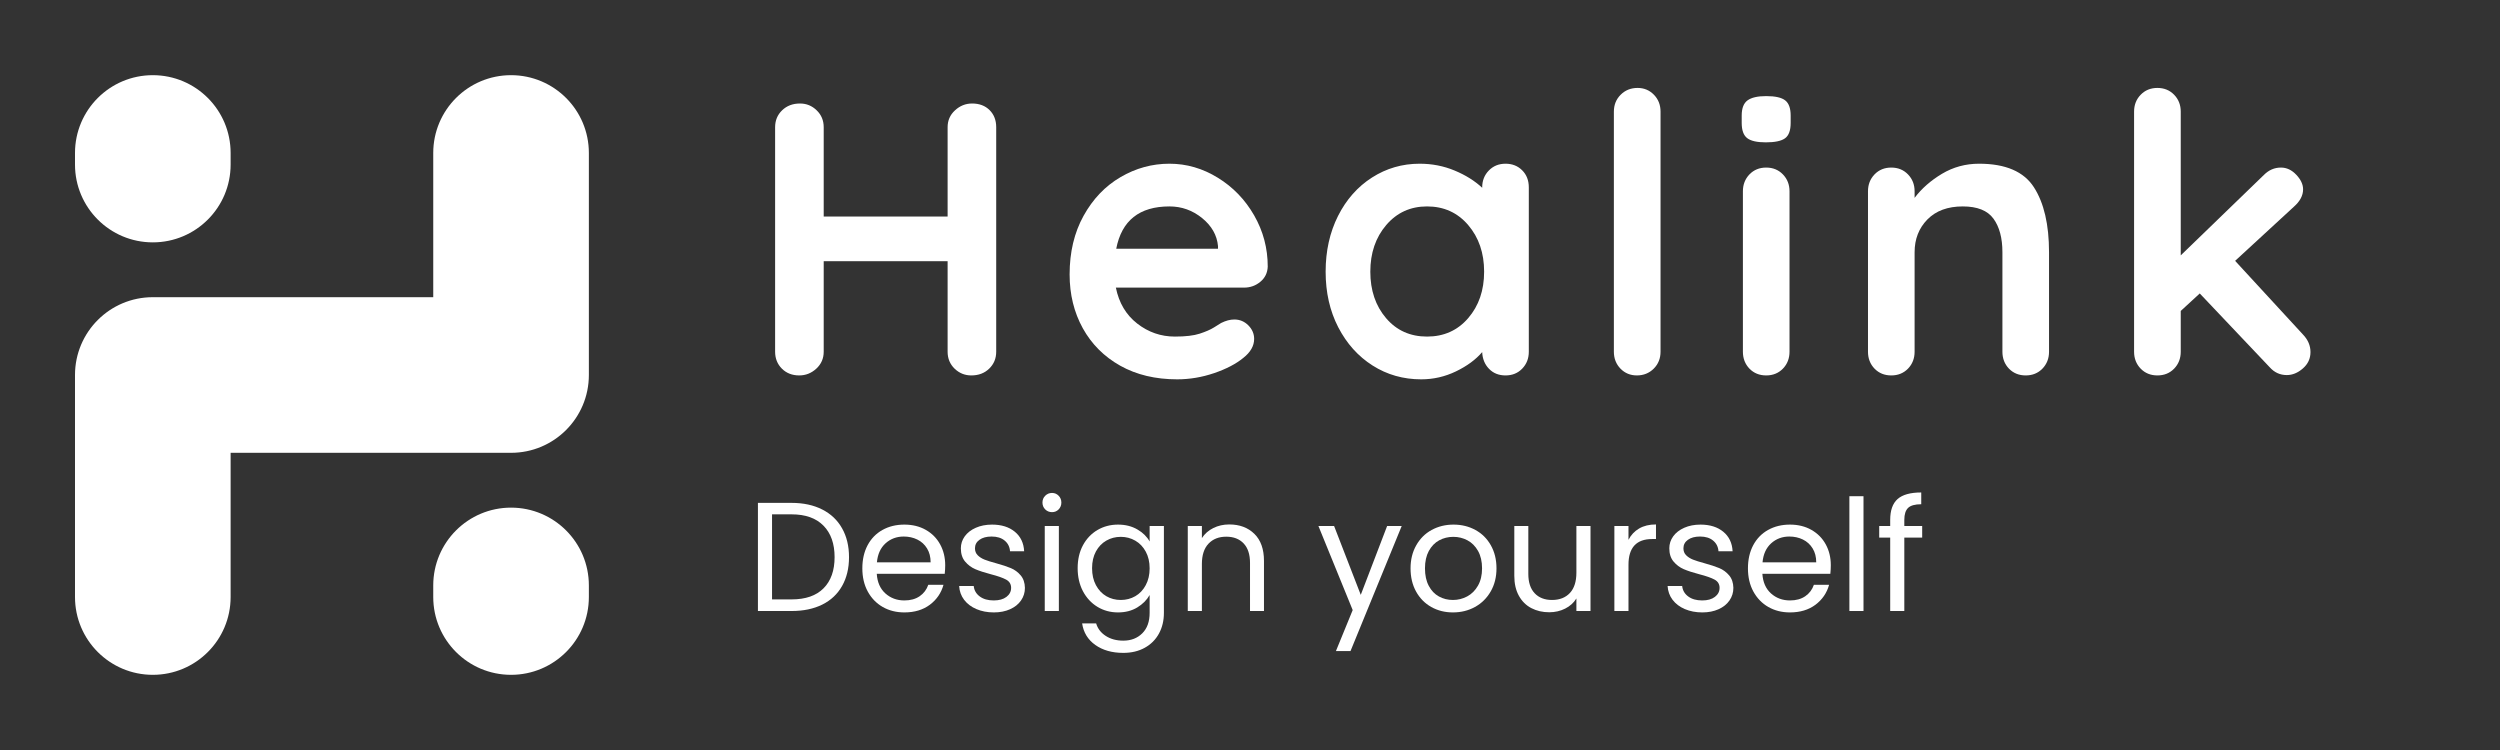 <svg version="1.0" preserveAspectRatio="xMidYMid meet" height="300" viewBox="0 0 750 225" zoomAndPan="magnify" width="1000" xmlns:xlink="http://www.w3.org/1999/xlink" xmlns="http://www.w3.org/2000/svg"><rect x="0" y="0" width="750" height="225" fill="#333333" stroke="none"/><defs><g></g><clipPath id="24e77f3fd5"><path clip-rule="nonzero" d="M 22.5 22.5 L 177 22.5 L 177 202.5 L 22.5 202.5 Z M 22.5 22.5"></path></clipPath><clipPath id="bd665a21de"><path clip-rule="nonzero" d="M 153.316 22.551 C 140.426 22.551 129.973 33 129.973 45.895 L 129.973 89.156 L 45.844 89.156 C 32.953 89.156 22.5 99.605 22.5 112.5 L 22.5 179.105 C 22.5 192 32.953 202.449 45.844 202.449 C 58.738 202.449 69.188 192 69.188 179.105 L 69.188 135.844 L 153.316 135.844 C 166.211 135.844 176.66 125.391 176.66 112.5 L 176.66 45.895 C 176.66 33 166.207 22.551 153.316 22.551 Z M 153.316 22.551"></path></clipPath><clipPath id="f3b6d9e17c"><path clip-rule="nonzero" d="M 129 152 L 177 152 L 177 202.5 L 129 202.5 Z M 129 152"></path></clipPath><clipPath id="5e16382ccd"><path clip-rule="nonzero" d="M 153.316 152.289 C 140.422 152.289 129.973 162.738 129.973 175.633 L 129.973 179.105 C 129.973 192 140.426 202.449 153.316 202.449 C 166.211 202.449 176.66 192 176.66 179.105 L 176.66 175.633 C 176.66 162.738 166.207 152.289 153.316 152.289 Z M 153.316 152.289"></path></clipPath><clipPath id="5b5b22f8a3"><path clip-rule="nonzero" d="M 22.5 22.5 L 70 22.5 L 70 73 L 22.5 73 Z M 22.5 22.5"></path></clipPath><clipPath id="4860e620e6"><path clip-rule="nonzero" d="M 45.844 72.711 C 58.738 72.711 69.188 62.262 69.188 49.367 L 69.188 45.895 C 69.188 33 58.734 22.551 45.844 22.551 C 32.953 22.551 22.5 33 22.5 45.895 L 22.5 49.367 C 22.5 62.262 32.953 72.711 45.844 72.711 Z M 45.844 72.711"></path></clipPath></defs><g clip-path="url(#24e77f3fd5)"><g clip-path="url(#bd665a21de)"><path fill-rule="nonzero" fill-opacity="1" d="M 22.5 22.551 L 22.5 202.449 L 176.66 202.449 L 176.66 22.551 Z M 22.5 22.551" fill="#ffffff"></path></g></g><g clip-path="url(#f3b6d9e17c)"><g clip-path="url(#5e16382ccd)"><path fill-rule="nonzero" fill-opacity="1" d="M 129.973 152.289 L 129.973 202.449 L 176.66 202.449 L 176.66 152.289 Z M 129.973 152.289" fill="#ffffff"></path></g></g><g clip-path="url(#5b5b22f8a3)"><g clip-path="url(#4860e620e6)"><path fill-rule="nonzero" fill-opacity="1" d="M 22.5 22.551 L 22.5 72.711 L 69.188 72.711 L 69.188 22.551 Z M 22.5 22.551" fill="#ffffff"></path></g></g><g fill-opacity="1" fill="#ffffff"><g transform="translate(223.8, 112.629)"><g><path d="M 67.828 -81.578 C 70.004 -81.578 71.754 -80.914 73.078 -79.594 C 74.398 -78.281 75.062 -76.57 75.062 -74.469 L 75.062 -7.109 C 75.062 -5.086 74.359 -3.395 72.953 -2.031 C 71.555 -0.676 69.77 0 67.594 0 C 65.656 0 63.984 -0.676 62.578 -2.031 C 61.18 -3.395 60.484 -5.086 60.484 -7.109 L 60.484 -34.266 L 23.312 -34.266 L 23.312 -7.109 C 23.312 -5.086 22.57 -3.395 21.094 -2.031 C 19.613 -0.676 17.906 0 15.969 0 C 13.863 0 12.129 -0.676 10.766 -2.031 C 9.41 -3.395 8.734 -5.086 8.734 -7.109 L 8.734 -74.469 C 8.734 -76.488 9.43 -78.176 10.828 -79.531 C 12.234 -80.895 14.023 -81.578 16.203 -81.578 C 18.141 -81.578 19.805 -80.895 21.203 -79.531 C 22.609 -78.176 23.312 -76.488 23.312 -74.469 L 23.312 -47.672 L 60.484 -47.672 L 60.484 -74.469 C 60.484 -76.488 61.223 -78.176 62.703 -79.531 C 64.18 -80.895 65.891 -81.578 67.828 -81.578 Z M 67.828 -81.578"></path></g></g></g><g fill-opacity="1" fill="#ffffff"><g transform="translate(316.806, 112.629)"><g><path d="M 63.516 -32.641 C 63.441 -30.773 62.703 -29.258 61.297 -28.094 C 59.898 -26.926 58.27 -26.344 56.406 -26.344 L 17.953 -26.344 C 18.879 -21.758 21.016 -18.164 24.359 -15.562 C 27.703 -12.957 31.469 -11.656 35.656 -11.656 C 38.844 -11.656 41.328 -11.945 43.109 -12.531 C 44.898 -13.113 46.32 -13.734 47.375 -14.391 C 48.426 -15.055 49.145 -15.504 49.531 -15.734 C 50.926 -16.43 52.25 -16.781 53.5 -16.781 C 55.125 -16.781 56.52 -16.195 57.688 -15.031 C 58.852 -13.863 59.438 -12.504 59.438 -10.953 C 59.438 -8.859 58.348 -6.957 56.172 -5.25 C 53.992 -3.457 51.078 -1.938 47.422 -0.688 C 43.773 0.551 40.086 1.172 36.359 1.172 C 29.836 1.172 24.145 -0.188 19.281 -2.906 C 14.426 -5.633 10.676 -9.383 8.031 -14.156 C 5.395 -18.938 4.078 -24.316 4.078 -30.297 C 4.078 -36.984 5.473 -42.848 8.266 -47.891 C 11.066 -52.941 14.758 -56.805 19.344 -59.484 C 23.926 -62.172 28.82 -63.516 34.031 -63.516 C 39.156 -63.516 43.988 -62.113 48.531 -59.312 C 53.082 -56.52 56.719 -52.754 59.438 -48.016 C 62.156 -43.273 63.516 -38.148 63.516 -32.641 Z M 34.031 -50.703 C 25.02 -50.703 19.695 -46.469 18.062 -38 L 48.594 -38 L 48.594 -38.812 C 48.289 -42.07 46.703 -44.867 43.828 -47.203 C 40.953 -49.535 37.688 -50.703 34.031 -50.703 Z M 34.031 -50.703"></path></g></g></g><g fill-opacity="1" fill="#ffffff"><g transform="translate(393.612, 112.629)"><g><path d="M 58.047 -63.516 C 60.066 -63.516 61.734 -62.852 63.047 -61.531 C 64.367 -60.219 65.031 -58.508 65.031 -56.406 L 65.031 -7.109 C 65.031 -5.086 64.367 -3.395 63.047 -2.031 C 61.734 -0.676 60.066 0 58.047 0 C 56.023 0 54.375 -0.66 53.094 -1.984 C 51.812 -3.305 51.129 -4.977 51.047 -7 C 49.109 -4.738 46.488 -2.812 43.188 -1.219 C 39.883 0.375 36.406 1.172 32.75 1.172 C 27.383 1.172 22.523 -0.207 18.172 -2.969 C 13.828 -5.727 10.391 -9.555 7.859 -14.453 C 5.336 -19.348 4.078 -24.906 4.078 -31.125 C 4.078 -37.332 5.316 -42.906 7.797 -47.844 C 10.285 -52.781 13.688 -56.625 18 -59.375 C 22.312 -62.133 27.07 -63.516 32.281 -63.516 C 36.008 -63.516 39.504 -62.832 42.766 -61.469 C 46.035 -60.113 48.797 -58.391 51.047 -56.297 L 51.047 -56.406 C 51.047 -58.426 51.707 -60.113 53.031 -61.469 C 54.352 -62.832 56.023 -63.516 58.047 -63.516 Z M 34.5 -11.656 C 39.551 -11.656 43.664 -13.5 46.844 -17.188 C 50.031 -20.883 51.625 -25.531 51.625 -31.125 C 51.625 -36.719 50.031 -41.379 46.844 -45.109 C 43.664 -48.836 39.551 -50.703 34.5 -50.703 C 29.52 -50.703 25.438 -48.836 22.25 -45.109 C 19.07 -41.379 17.484 -36.719 17.484 -31.125 C 17.484 -25.531 19.055 -20.883 22.203 -17.188 C 25.348 -13.5 29.445 -11.656 34.5 -11.656 Z M 34.5 -11.656"></path></g></g></g><g fill-opacity="1" fill="#ffffff"><g transform="translate(475.429, 112.629)"><g><path d="M 22.734 -7.109 C 22.734 -5.086 22.051 -3.395 20.688 -2.031 C 19.32 -0.676 17.633 0 15.625 0 C 13.676 0 12.039 -0.676 10.719 -2.031 C 9.395 -3.395 8.734 -5.086 8.734 -7.109 L 8.734 -79.141 C 8.734 -81.16 9.41 -82.848 10.766 -84.203 C 12.129 -85.566 13.82 -86.25 15.844 -86.25 C 17.789 -86.25 19.426 -85.566 20.75 -84.203 C 22.07 -82.848 22.734 -81.16 22.734 -79.141 Z M 22.734 -7.109"></path></g></g></g><g fill-opacity="1" fill="#ffffff"><g transform="translate(516.105, 112.629)"><g><path d="M 20.75 -7.109 C 20.75 -5.086 20.086 -3.395 18.766 -2.031 C 17.441 -0.676 15.77 0 13.75 0 C 11.727 0 10.055 -0.676 8.734 -2.031 C 7.422 -3.395 6.766 -5.086 6.766 -7.109 L 6.766 -55.25 C 6.766 -57.258 7.422 -58.945 8.734 -60.312 C 10.055 -61.676 11.727 -62.359 13.75 -62.359 C 15.77 -62.359 17.441 -61.676 18.766 -60.312 C 20.086 -58.945 20.75 -57.258 20.75 -55.25 Z M 13.641 -69.922 C 10.992 -69.922 9.125 -70.348 8.031 -71.203 C 6.945 -72.055 6.406 -73.57 6.406 -75.75 L 6.406 -77.969 C 6.406 -80.145 6.988 -81.66 8.156 -82.516 C 9.32 -83.367 11.188 -83.797 13.75 -83.797 C 16.469 -83.797 18.367 -83.367 19.453 -82.516 C 20.547 -81.66 21.094 -80.145 21.094 -77.969 L 21.094 -75.75 C 21.094 -73.5 20.531 -71.961 19.406 -71.141 C 18.281 -70.328 16.359 -69.922 13.641 -69.922 Z M 13.641 -69.922"></path></g></g></g><g fill-opacity="1" fill="#ffffff"><g transform="translate(552.818, 112.629)"><g><path d="M 40.906 -63.516 C 48.832 -63.516 54.312 -61.164 57.344 -56.469 C 60.375 -51.77 61.891 -45.266 61.891 -36.953 L 61.891 -7.109 C 61.891 -5.086 61.227 -3.395 59.906 -2.031 C 58.582 -0.676 56.91 0 54.891 0 C 52.867 0 51.195 -0.676 49.875 -2.031 C 48.562 -3.395 47.906 -5.086 47.906 -7.109 L 47.906 -36.953 C 47.906 -41.223 47.008 -44.582 45.219 -47.031 C 43.438 -49.477 40.367 -50.703 36.016 -50.703 C 31.504 -50.703 27.969 -49.398 25.406 -46.797 C 22.844 -44.191 21.562 -40.91 21.562 -36.953 L 21.562 -7.109 C 21.562 -5.086 20.898 -3.395 19.578 -2.031 C 18.254 -0.676 16.582 0 14.562 0 C 12.539 0 10.867 -0.676 9.547 -2.031 C 8.234 -3.395 7.578 -5.086 7.578 -7.109 L 7.578 -55.25 C 7.578 -57.258 8.234 -58.945 9.547 -60.312 C 10.867 -61.676 12.539 -62.359 14.562 -62.359 C 16.582 -62.359 18.254 -61.676 19.578 -60.312 C 20.898 -58.945 21.562 -57.258 21.562 -55.25 L 21.562 -53.266 C 23.656 -56.055 26.391 -58.461 29.766 -60.484 C 33.148 -62.504 36.863 -63.516 40.906 -63.516 Z M 40.906 -63.516"></path></g></g></g><g fill-opacity="1" fill="#ffffff"><g transform="translate(631.489, 112.629)"><g><path d="M 59.438 -12.234 C 60.914 -10.68 61.656 -8.938 61.656 -7 C 61.656 -5.051 60.895 -3.414 59.375 -2.094 C 57.863 -0.77 56.254 -0.109 54.547 -0.109 C 52.523 -0.109 50.816 -0.891 49.422 -2.453 L 28.438 -24.594 L 22.734 -19.344 L 22.734 -7.109 C 22.734 -5.086 22.07 -3.395 20.75 -2.031 C 19.426 -0.676 17.754 0 15.734 0 C 13.711 0 12.039 -0.676 10.719 -2.031 C 9.395 -3.395 8.734 -5.086 8.734 -7.109 L 8.734 -79.141 C 8.734 -81.16 9.395 -82.848 10.719 -84.203 C 12.039 -85.566 13.711 -86.25 15.734 -86.25 C 17.754 -86.25 19.426 -85.566 20.75 -84.203 C 22.07 -82.848 22.734 -81.16 22.734 -79.141 L 22.734 -36.016 L 47.672 -60.141 C 49.141 -61.617 50.848 -62.359 52.797 -62.359 C 54.504 -62.359 56.035 -61.641 57.391 -60.203 C 58.754 -58.766 59.438 -57.305 59.438 -55.828 C 59.438 -53.961 58.504 -52.211 56.641 -50.578 L 39.047 -34.375 Z M 59.438 -12.234"></path></g></g></g><g fill-opacity="1" fill="#ffffff"><g transform="translate(223.8, 183.303)"><g><path d="M 13.688 -32.438 C 17.219 -32.438 20.281 -31.773 22.875 -30.453 C 25.469 -29.141 27.453 -27.254 28.828 -24.797 C 30.211 -22.348 30.906 -19.469 30.906 -16.156 C 30.906 -12.832 30.211 -9.953 28.828 -7.516 C 27.453 -5.078 25.469 -3.211 22.875 -1.922 C 20.281 -0.641 17.219 0 13.688 0 L 3.578 0 L 3.578 -32.438 Z M 13.688 -3.484 C 17.875 -3.484 21.066 -4.594 23.266 -6.812 C 25.473 -9.031 26.578 -12.145 26.578 -16.156 C 26.578 -20.188 25.469 -23.332 23.25 -25.594 C 21.031 -27.863 17.844 -29 13.688 -29 L 7.812 -29 L 7.812 -3.484 Z M 13.688 -3.484"></path></g></g></g><g fill-opacity="1" fill="#ffffff"><g transform="translate(256.702, 183.303)"><g><path d="M 26.859 -13.734 C 26.859 -12.922 26.812 -12.066 26.719 -11.172 L 6.328 -11.172 C 6.484 -8.66 7.344 -6.695 8.906 -5.281 C 10.477 -3.875 12.379 -3.172 14.609 -3.172 C 16.441 -3.172 17.973 -3.594 19.203 -4.438 C 20.43 -5.289 21.289 -6.43 21.781 -7.859 L 26.344 -7.859 C 25.664 -5.41 24.301 -3.414 22.25 -1.875 C 20.195 -0.344 17.648 0.422 14.609 0.422 C 12.191 0.422 10.031 -0.117 8.125 -1.203 C 6.219 -2.297 4.719 -3.844 3.625 -5.844 C 2.539 -7.844 2 -10.16 2 -12.797 C 2 -15.43 2.523 -17.742 3.578 -19.734 C 4.641 -21.723 6.125 -23.25 8.031 -24.312 C 9.938 -25.383 12.129 -25.922 14.609 -25.922 C 17.035 -25.922 19.176 -25.395 21.031 -24.344 C 22.895 -23.289 24.332 -21.836 25.344 -19.984 C 26.352 -18.141 26.859 -16.055 26.859 -13.734 Z M 22.484 -14.609 C 22.484 -16.223 22.125 -17.613 21.406 -18.781 C 20.695 -19.945 19.727 -20.832 18.5 -21.438 C 17.27 -22.039 15.91 -22.344 14.422 -22.344 C 12.285 -22.344 10.461 -21.66 8.953 -20.297 C 7.453 -18.93 6.594 -17.035 6.375 -14.609 Z M 22.484 -14.609"></path></g></g></g><g fill-opacity="1" fill="#ffffff"><g transform="translate(285.555, 183.303)"><g><path d="M 12.609 0.422 C 10.66 0.422 8.91 0.086 7.359 -0.578 C 5.805 -1.242 4.578 -2.176 3.672 -3.375 C 2.773 -4.57 2.281 -5.945 2.188 -7.5 L 6.562 -7.5 C 6.688 -6.219 7.285 -5.176 8.359 -4.375 C 9.43 -3.57 10.832 -3.172 12.562 -3.172 C 14.176 -3.172 15.445 -3.523 16.375 -4.234 C 17.312 -4.953 17.781 -5.852 17.781 -6.938 C 17.781 -8.051 17.281 -8.879 16.281 -9.422 C 15.289 -9.961 13.758 -10.5 11.688 -11.031 C 9.789 -11.531 8.242 -12.035 7.047 -12.547 C 5.859 -13.055 4.836 -13.816 3.984 -14.828 C 3.129 -15.836 2.703 -17.164 2.703 -18.812 C 2.703 -20.113 3.086 -21.305 3.859 -22.391 C 4.641 -23.473 5.742 -24.332 7.172 -24.969 C 8.598 -25.602 10.227 -25.922 12.062 -25.922 C 14.883 -25.922 17.16 -25.207 18.891 -23.781 C 20.629 -22.352 21.562 -20.398 21.688 -17.922 L 17.453 -17.922 C 17.359 -19.254 16.82 -20.32 15.844 -21.125 C 14.875 -21.938 13.566 -22.344 11.922 -22.344 C 10.398 -22.344 9.188 -22.016 8.281 -21.359 C 7.383 -20.711 6.938 -19.863 6.938 -18.812 C 6.938 -17.969 7.207 -17.273 7.75 -16.734 C 8.289 -16.191 8.973 -15.754 9.797 -15.422 C 10.617 -15.098 11.758 -14.738 13.219 -14.344 C 15.051 -13.844 16.539 -13.352 17.688 -12.875 C 18.832 -12.395 19.816 -11.672 20.641 -10.703 C 21.461 -9.742 21.891 -8.488 21.922 -6.938 C 21.922 -5.539 21.531 -4.281 20.75 -3.156 C 19.977 -2.039 18.883 -1.164 17.469 -0.531 C 16.062 0.102 14.441 0.422 12.609 0.422 Z M 12.609 0.422"></path></g></g></g><g fill-opacity="1" fill="#ffffff"><g transform="translate(309.847, 183.303)"><g><path d="M 5.766 -29.656 C 4.961 -29.656 4.281 -29.93 3.719 -30.484 C 3.164 -31.047 2.891 -31.727 2.891 -32.531 C 2.891 -33.344 3.164 -34.023 3.719 -34.578 C 4.281 -35.141 4.961 -35.422 5.766 -35.422 C 6.547 -35.422 7.207 -35.141 7.75 -34.578 C 8.289 -34.023 8.562 -33.344 8.562 -32.531 C 8.562 -31.727 8.289 -31.047 7.75 -30.484 C 7.207 -29.93 6.547 -29.656 5.766 -29.656 Z M 7.812 -25.5 L 7.812 0 L 3.578 0 L 3.578 -25.5 Z M 7.812 -25.5"></path></g></g></g><g fill-opacity="1" fill="#ffffff"><g transform="translate(321.296, 183.303)"><g><path d="M 14.109 -25.922 C 16.305 -25.922 18.234 -25.441 19.891 -24.484 C 21.555 -23.523 22.789 -22.316 23.594 -20.859 L 23.594 -25.5 L 27.875 -25.5 L 27.875 0.562 C 27.875 2.883 27.379 4.953 26.391 6.766 C 25.398 8.586 23.977 10.008 22.125 11.031 C 20.281 12.051 18.133 12.562 15.688 12.562 C 12.332 12.562 9.535 11.77 7.297 10.188 C 5.066 8.602 3.75 6.445 3.344 3.719 L 7.547 3.719 C 8.004 5.27 8.961 6.52 10.422 7.469 C 11.879 8.414 13.633 8.891 15.688 8.891 C 18.008 8.891 19.906 8.16 21.375 6.703 C 22.852 5.242 23.594 3.195 23.594 0.562 L 23.594 -4.797 C 22.758 -3.305 21.52 -2.062 19.875 -1.062 C 18.227 -0.07 16.305 0.422 14.109 0.422 C 11.836 0.422 9.781 -0.133 7.938 -1.25 C 6.094 -2.375 4.641 -3.941 3.578 -5.953 C 2.523 -7.973 2 -10.27 2 -12.844 C 2 -15.445 2.523 -17.734 3.578 -19.703 C 4.641 -21.68 6.094 -23.211 7.938 -24.297 C 9.781 -25.379 11.836 -25.922 14.109 -25.922 Z M 23.594 -12.797 C 23.594 -14.723 23.203 -16.398 22.422 -17.828 C 21.648 -19.254 20.602 -20.348 19.281 -21.109 C 17.969 -21.867 16.52 -22.25 14.938 -22.25 C 13.352 -22.25 11.91 -21.875 10.609 -21.125 C 9.305 -20.383 8.266 -19.301 7.484 -17.875 C 6.711 -16.445 6.328 -14.77 6.328 -12.844 C 6.328 -10.895 6.711 -9.195 7.484 -7.75 C 8.266 -6.301 9.305 -5.195 10.609 -4.438 C 11.91 -3.688 13.352 -3.312 14.938 -3.312 C 16.52 -3.312 17.969 -3.688 19.281 -4.438 C 20.602 -5.195 21.648 -6.301 22.422 -7.75 C 23.203 -9.195 23.594 -10.879 23.594 -12.797 Z M 23.594 -12.797"></path></g></g></g><g fill-opacity="1" fill="#ffffff"><g transform="translate(352.755, 183.303)"><g><path d="M 16.016 -25.969 C 19.117 -25.969 21.629 -25.031 23.547 -23.156 C 25.473 -21.281 26.438 -18.57 26.438 -15.031 L 26.438 0 L 22.25 0 L 22.25 -14.422 C 22.25 -16.973 21.613 -18.922 20.344 -20.266 C 19.07 -21.617 17.332 -22.297 15.125 -22.297 C 12.895 -22.297 11.117 -21.598 9.797 -20.203 C 8.473 -18.805 7.812 -16.773 7.812 -14.109 L 7.812 0 L 3.578 0 L 3.578 -25.5 L 7.812 -25.5 L 7.812 -21.875 C 8.656 -23.176 9.797 -24.18 11.234 -24.891 C 12.68 -25.609 14.273 -25.969 16.016 -25.969 Z M 16.016 -25.969"></path></g></g></g><g fill-opacity="1" fill="#ffffff"><g transform="translate(382.539, 183.303)"><g></g></g></g><g fill-opacity="1" fill="#ffffff"><g transform="translate(394.964, 183.303)"><g><path d="M 25.547 -25.5 L 10.188 12.016 L 5.812 12.016 L 10.844 -0.281 L 0.562 -25.5 L 5.266 -25.5 L 13.266 -4.844 L 21.172 -25.5 Z M 25.547 -25.5"></path></g></g></g><g fill-opacity="1" fill="#ffffff"><g transform="translate(421.165, 183.303)"><g><path d="M 14.703 0.422 C 12.316 0.422 10.156 -0.117 8.219 -1.203 C 6.281 -2.297 4.758 -3.844 3.656 -5.844 C 2.551 -7.844 2 -10.16 2 -12.797 C 2 -15.398 2.566 -17.703 3.703 -19.703 C 4.836 -21.711 6.379 -23.25 8.328 -24.312 C 10.285 -25.383 12.473 -25.922 14.891 -25.922 C 17.316 -25.922 19.504 -25.383 21.453 -24.312 C 23.41 -23.25 24.953 -21.723 26.078 -19.734 C 27.211 -17.742 27.781 -15.43 27.781 -12.797 C 27.781 -10.16 27.195 -7.844 26.031 -5.844 C 24.875 -3.844 23.301 -2.297 21.312 -1.203 C 19.332 -0.117 17.129 0.422 14.703 0.422 Z M 14.703 -3.312 C 16.223 -3.312 17.648 -3.664 18.984 -4.375 C 20.328 -5.094 21.406 -6.164 22.219 -7.594 C 23.039 -9.02 23.453 -10.754 23.453 -12.797 C 23.453 -14.848 23.051 -16.586 22.25 -18.016 C 21.445 -19.441 20.391 -20.504 19.078 -21.203 C 17.773 -21.898 16.363 -22.25 14.844 -22.25 C 13.289 -22.25 11.867 -21.898 10.578 -21.203 C 9.297 -20.504 8.266 -19.441 7.484 -18.016 C 6.711 -16.586 6.328 -14.848 6.328 -12.797 C 6.328 -10.723 6.707 -8.973 7.469 -7.547 C 8.227 -6.117 9.242 -5.055 10.516 -4.359 C 11.785 -3.66 13.18 -3.312 14.703 -3.312 Z M 14.703 -3.312"></path></g></g></g><g fill-opacity="1" fill="#ffffff"><g transform="translate(450.949, 183.303)"><g><path d="M 26.203 -25.5 L 26.203 0 L 21.969 0 L 21.969 -3.766 C 21.164 -2.461 20.039 -1.445 18.594 -0.719 C 17.156 0.008 15.566 0.375 13.828 0.375 C 11.836 0.375 10.051 -0.035 8.469 -0.859 C 6.883 -1.68 5.633 -2.914 4.719 -4.562 C 3.801 -6.207 3.344 -8.207 3.344 -10.562 L 3.344 -25.5 L 7.547 -25.5 L 7.547 -11.125 C 7.547 -8.613 8.18 -6.68 9.453 -5.328 C 10.723 -3.984 12.457 -3.312 14.656 -3.312 C 16.926 -3.312 18.711 -4.008 20.016 -5.406 C 21.316 -6.801 21.969 -8.832 21.969 -11.5 L 21.969 -25.5 Z M 26.203 -25.5"></path></g></g></g><g fill-opacity="1" fill="#ffffff"><g transform="translate(480.733, 183.303)"><g><path d="M 7.812 -21.359 C 8.562 -22.816 9.625 -23.945 11 -24.75 C 12.383 -25.562 14.07 -25.969 16.062 -25.969 L 16.062 -21.594 L 14.938 -21.594 C 10.188 -21.594 7.812 -19.02 7.812 -13.875 L 7.812 0 L 3.578 0 L 3.578 -25.5 L 7.812 -25.5 Z M 7.812 -21.359"></path></g></g></g><g fill-opacity="1" fill="#ffffff"><g transform="translate(498.091, 183.303)"><g><path d="M 12.609 0.422 C 10.66 0.422 8.91 0.086 7.359 -0.578 C 5.805 -1.242 4.578 -2.176 3.672 -3.375 C 2.773 -4.57 2.281 -5.945 2.188 -7.5 L 6.562 -7.5 C 6.688 -6.219 7.285 -5.176 8.359 -4.375 C 9.43 -3.57 10.832 -3.172 12.562 -3.172 C 14.176 -3.172 15.445 -3.523 16.375 -4.234 C 17.312 -4.953 17.781 -5.852 17.781 -6.938 C 17.781 -8.051 17.281 -8.879 16.281 -9.422 C 15.289 -9.961 13.758 -10.5 11.688 -11.031 C 9.789 -11.531 8.242 -12.035 7.047 -12.547 C 5.859 -13.055 4.836 -13.816 3.984 -14.828 C 3.129 -15.836 2.703 -17.164 2.703 -18.812 C 2.703 -20.113 3.086 -21.305 3.859 -22.391 C 4.641 -23.473 5.742 -24.332 7.172 -24.969 C 8.598 -25.602 10.227 -25.922 12.062 -25.922 C 14.883 -25.922 17.16 -25.207 18.891 -23.781 C 20.629 -22.352 21.562 -20.398 21.688 -17.922 L 17.453 -17.922 C 17.359 -19.254 16.82 -20.32 15.844 -21.125 C 14.875 -21.938 13.566 -22.344 11.922 -22.344 C 10.398 -22.344 9.188 -22.016 8.281 -21.359 C 7.383 -20.711 6.938 -19.863 6.938 -18.812 C 6.938 -17.969 7.207 -17.273 7.75 -16.734 C 8.289 -16.191 8.973 -15.754 9.797 -15.422 C 10.617 -15.098 11.758 -14.738 13.219 -14.344 C 15.051 -13.844 16.539 -13.352 17.688 -12.875 C 18.832 -12.395 19.816 -11.672 20.641 -10.703 C 21.461 -9.742 21.891 -8.488 21.922 -6.938 C 21.922 -5.539 21.531 -4.281 20.75 -3.156 C 19.977 -2.039 18.883 -1.164 17.469 -0.531 C 16.062 0.102 14.441 0.422 12.609 0.422 Z M 12.609 0.422"></path></g></g></g><g fill-opacity="1" fill="#ffffff"><g transform="translate(522.384, 183.303)"><g><path d="M 26.859 -13.734 C 26.859 -12.922 26.812 -12.066 26.719 -11.172 L 6.328 -11.172 C 6.484 -8.66 7.344 -6.695 8.906 -5.281 C 10.477 -3.875 12.379 -3.172 14.609 -3.172 C 16.441 -3.172 17.973 -3.594 19.203 -4.438 C 20.43 -5.289 21.289 -6.43 21.781 -7.859 L 26.344 -7.859 C 25.664 -5.41 24.301 -3.414 22.25 -1.875 C 20.195 -0.344 17.648 0.422 14.609 0.422 C 12.191 0.422 10.031 -0.117 8.125 -1.203 C 6.219 -2.297 4.719 -3.844 3.625 -5.844 C 2.539 -7.844 2 -10.16 2 -12.797 C 2 -15.43 2.523 -17.742 3.578 -19.734 C 4.641 -21.723 6.125 -23.25 8.031 -24.312 C 9.938 -25.383 12.129 -25.922 14.609 -25.922 C 17.035 -25.922 19.176 -25.395 21.031 -24.344 C 22.895 -23.289 24.332 -21.836 25.344 -19.984 C 26.352 -18.141 26.859 -16.055 26.859 -13.734 Z M 22.484 -14.609 C 22.484 -16.223 22.125 -17.613 21.406 -18.781 C 20.695 -19.945 19.727 -20.832 18.5 -21.438 C 17.27 -22.039 15.91 -22.344 14.422 -22.344 C 12.285 -22.344 10.461 -21.66 8.953 -20.297 C 7.453 -18.93 6.594 -17.035 6.375 -14.609 Z M 22.484 -14.609"></path></g></g></g><g fill-opacity="1" fill="#ffffff"><g transform="translate(551.237, 183.303)"><g><path d="M 7.812 -34.438 L 7.812 0 L 3.578 0 L 3.578 -34.438 Z M 7.812 -34.438"></path></g></g></g><g fill-opacity="1" fill="#ffffff"><g transform="translate(562.685, 183.303)"><g><path d="M 13.969 -22.016 L 8.609 -22.016 L 8.609 0 L 4.375 0 L 4.375 -22.016 L 1.078 -22.016 L 1.078 -25.5 L 4.375 -25.5 L 4.375 -27.328 C 4.375 -30.18 5.109 -32.266 6.578 -33.578 C 8.055 -34.898 10.426 -35.562 13.688 -35.562 L 13.688 -32.031 C 11.82 -32.031 10.508 -31.664 9.75 -30.938 C 8.988 -30.207 8.609 -29.004 8.609 -27.328 L 8.609 -25.5 L 13.969 -25.5 Z M 13.969 -22.016"></path></g></g></g></svg>